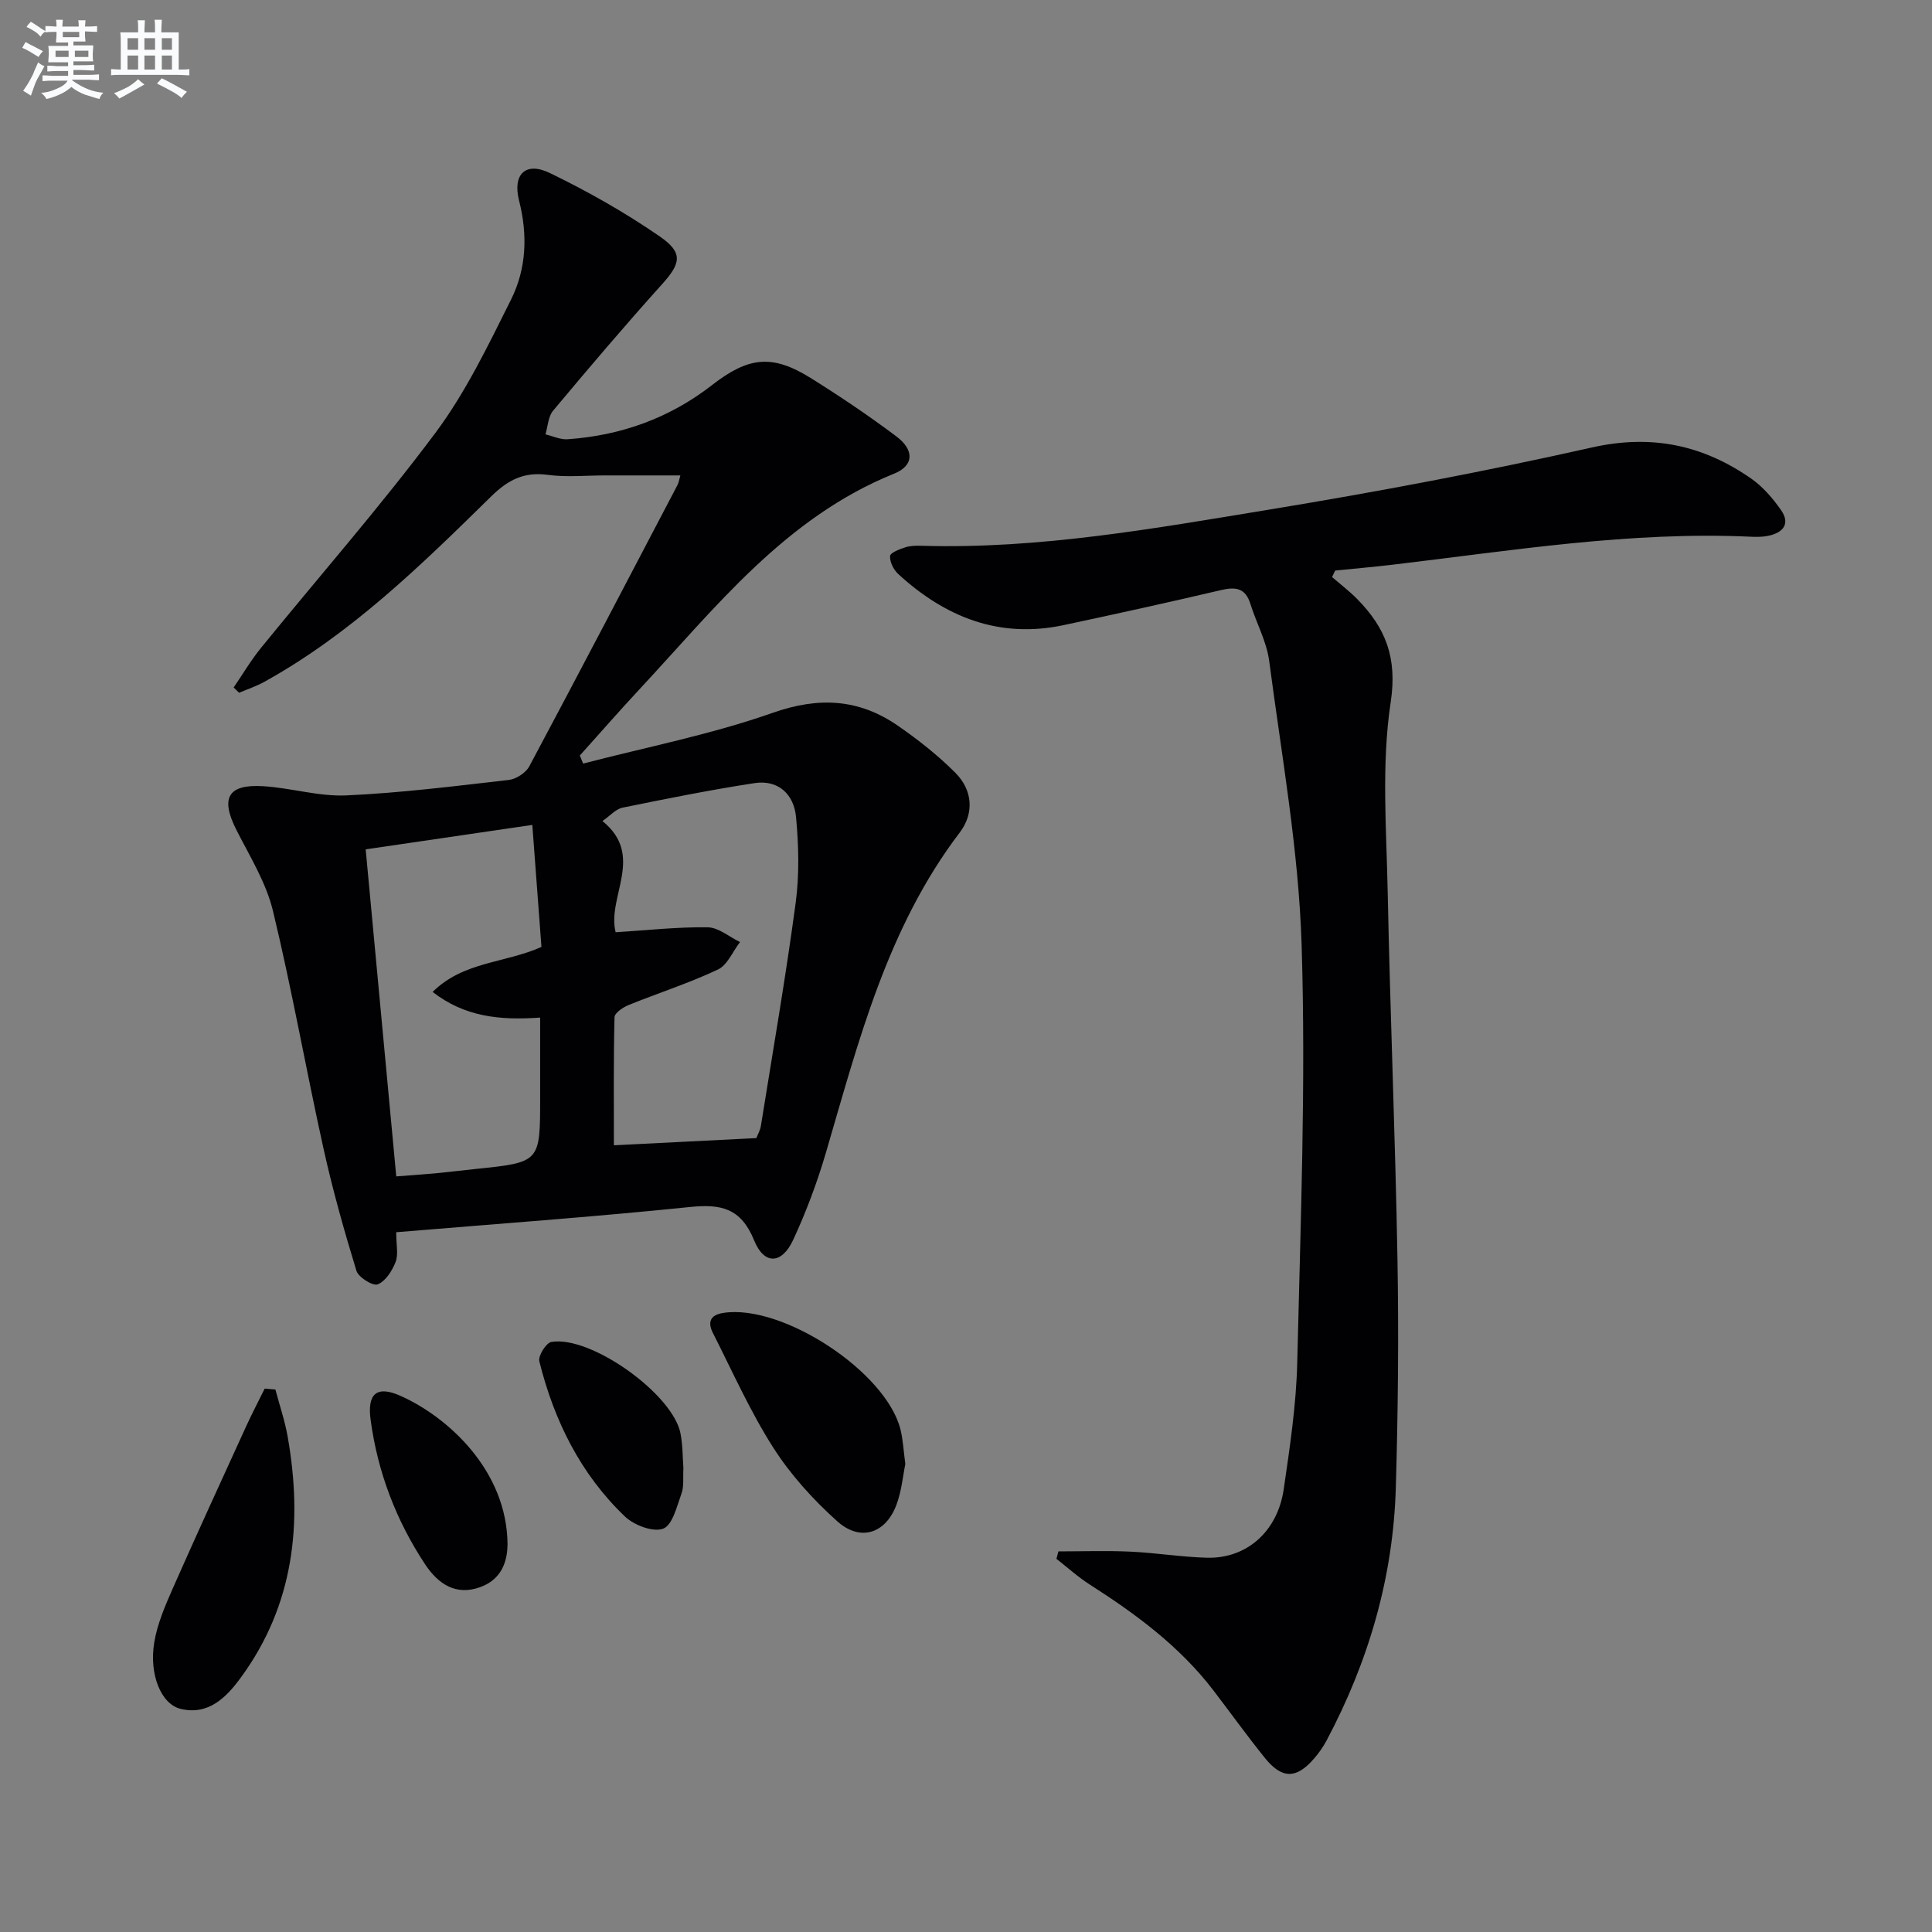 <svg enable-background="new 0 0 400 400" viewBox="0 0 400 400" xmlns="http://www.w3.org/2000/svg"><rect x="0" y="0" width="400" height="400" fill="#808080" stroke="none"/><g fill="#010103"><path d="m120.73 158.09c13.12-3.41 26.52-6.03 39.26-10.51 9.59-3.37 17.86-2.89 25.92 2.68 4.21 2.91 8.3 6.14 11.91 9.76 3.57 3.59 3.9 8.38.88 12.35-14.99 19.7-20.91 43.1-27.68 66.2-1.81 6.18-4.09 12.29-6.8 18.13-2.35 5.06-5.99 5.25-8.08.12-2.72-6.69-6.84-7.59-13.32-6.92-20.13 2.07-40.32 3.51-60.79 5.22 0 2.63.48 4.61-.13 6.17-.71 1.82-2.08 3.98-3.7 4.62-1 .4-4-1.46-4.41-2.82-2.56-8.37-4.94-16.82-6.83-25.37-3.62-16.35-6.52-32.87-10.45-49.14-1.41-5.84-4.77-11.25-7.54-16.7-3.36-6.61-1.86-9.54 5.45-9.11 5.79.34 11.57 2.17 17.29 1.91 11.24-.51 22.44-1.92 33.63-3.2 1.53-.18 3.52-1.47 4.24-2.81 10.33-19.35 20.49-38.79 30.67-58.22.29-.55.37-1.2.61-2.02-5.39 0-10.48 0-15.57 0-3.96 0-7.97.41-11.85-.11-4.91-.67-8.21.99-11.72 4.43-14.49 14.23-29.02 28.47-47.02 38.43-1.64.91-3.46 1.51-5.2 2.25-.37-.37-.75-.74-1.12-1.1 1.87-2.73 3.56-5.61 5.64-8.17 12.06-14.84 24.7-29.24 36.13-44.54 6.29-8.43 10.95-18.17 15.68-27.65 3.17-6.36 3.44-13.36 1.64-20.43-1.39-5.46 1.35-8.15 6.37-5.72 7.86 3.81 15.55 8.16 22.74 13.12 4.99 3.44 4.35 5.63.4 10.01-7.68 8.53-15.11 17.28-22.47 26.08-1.02 1.22-1.08 3.25-1.58 4.9 1.53.36 3.09 1.12 4.59 1.01 11.05-.77 21.1-4.37 29.88-11.2 7.58-5.9 12.49-6.44 20.49-1.45 6.05 3.78 11.99 7.78 17.69 12.06 3.76 2.82 3.65 6.05-.43 7.7-22.58 9.11-36.99 27.73-52.82 44.73-4.17 4.48-8.19 9.09-12.28 13.64.23.56.46 1.12.68 1.67zm35.87 77.54c.34-.89.79-1.64.92-2.45 2.47-15.4 5.14-30.77 7.21-46.23.79-5.84.63-11.91.08-17.8-.43-4.63-3.61-7.78-8.61-7.01-9.15 1.4-18.25 3.23-27.32 5.08-1.4.29-2.57 1.68-4.15 2.77 8.88 7.18.88 15.68 2.73 23.02 6.52-.41 12.8-1.11 19.07-1.02 2.24.03 4.45 1.98 6.68 3.05-1.51 1.96-2.61 4.77-4.59 5.7-5.98 2.82-12.33 4.85-18.47 7.34-1.17.47-2.9 1.64-2.92 2.53-.22 8.76-.13 17.52-.13 26.51 10.16-.5 19.62-.98 29.5-1.49zm-80.89-59.78c2.15 23.03 4.23 45.25 6.33 67.71 2.81-.22 5.44-.39 8.05-.63 2.81-.27 5.6-.62 8.41-.91 13.33-1.38 13.33-1.38 13.33-14.64 0-5.54 0-11.09 0-16.7-8.46.6-15.64-.18-22.26-5.31 6.39-6.34 14.98-5.93 22.53-9.32-.61-8.19-1.23-16.37-1.89-25.26-12.14 1.78-23.37 3.43-34.5 5.06z"/><path d="m275.79 119.47c1.75 1.52 3.6 2.92 5.22 4.57 5.84 5.95 8.32 12.08 6.92 21.34-1.95 12.87-.88 26.24-.62 39.39.51 25.28 1.57 50.56 2.02 75.84.28 15.78.12 31.58-.34 47.36-.53 18.57-5.64 36.02-14.35 52.41-.7 1.31-1.58 2.56-2.55 3.68-3.68 4.28-6.67 4.31-10.23-.12-3.65-4.54-7.06-9.27-10.59-13.9-6.99-9.15-16.06-15.85-25.65-21.98-2.44-1.56-4.61-3.54-6.9-5.32.14-.51.28-1.03.42-1.54 4.96 0 9.92-.18 14.87.05 5.3.24 10.58 1.12 15.88 1.26 8.19.22 14.61-5.41 15.89-14.18 1.27-8.7 2.59-17.46 2.8-26.23.68-28.8 1.8-57.63.91-86.4-.61-19.68-4.15-39.28-6.72-58.87-.53-4.03-2.66-7.84-3.89-11.8-1.02-3.3-3.05-3.57-6.07-2.86-10.83 2.54-21.69 4.93-32.57 7.25-13.36 2.85-24.54-1.65-34.27-10.57-.96-.88-1.77-2.51-1.69-3.73.04-.69 1.99-1.43 3.18-1.81 1.08-.35 2.3-.34 3.46-.31 24.25.7 48.02-3.58 71.77-7.48 22.41-3.68 44.76-7.9 66.91-12.88 12.37-2.78 23.01-.5 33 6.47 2.39 1.67 4.42 4.05 6.12 6.46 1.98 2.81.54 4.68-2.55 5.35-1.12.24-2.33.26-3.48.21-25.08-1.18-49.74 2.88-74.49 5.8-3.92.46-7.85.8-11.77 1.2-.23.46-.43.9-.64 1.34z"/><path d="m57.02 287.69c.86 3.25 1.96 6.46 2.54 9.76 3.15 17.85 1.33 34.82-9.71 49.89-3 4.1-6.7 7.85-12.46 6.46-4.04-.97-6.56-7.13-5.45-13.78.64-3.84 2.26-7.59 3.85-11.2 4.96-11.23 10.09-22.39 15.19-33.55 1.2-2.62 2.54-5.18 3.82-7.77.74.07 1.48.13 2.22.19z"/><path d="m187.44 303.11c-.5 2.41-.77 5.61-1.86 8.49-2.23 5.91-7.47 7.64-12.23 3.37-5-4.48-9.67-9.64-13.27-15.28-4.78-7.49-8.42-15.71-12.46-23.67-1.11-2.19-.71-3.76 2.16-4.2 12.19-1.89 33.69 12.18 36.66 24.16.51 2.07.61 4.24 1 7.13z"/><path d="m105.08 319.75c-.04 2.7-.7 7.03-5.6 8.83-5.06 1.86-8.74-.61-11.44-4.67-6.04-9.11-9.86-19.16-11.31-29.97-.74-5.5 1.35-7.11 6.2-4.94 9.8 4.37 22.05 15.46 22.15 30.75z"/><path d="m141.49 303.98c-.11 1.95.15 3.73-.39 5.23-.96 2.65-1.86 6.54-3.79 7.28-2.07.79-6.02-.7-7.91-2.5-9.22-8.8-14.69-19.9-17.74-32.15-.28-1.12 1.42-3.83 2.5-4.01 8.22-1.35 25.23 10.86 26.74 19 .46 2.42.43 4.94.59 7.15z"/></g><path d="m6.8 9.5c.6.3 1.3.7 2.1 1.1-.4.4-.7.8-.9 1.2-.7-.4-1.3-.8-1.8-1.1s-1.1-.6-1.6-.8c.2-.4.5-.8.7-1.2.4.2.8.5 1.5.8zm.9 6.9c-.3.6-.5 1.1-.7 1.7s-.4 1.1-.6 1.7c-.6-.4-1.1-.7-1.6-1 .7-1 1.2-1.8 1.5-2.4.3-.5.6-1.1.8-1.7.3-.6.5-1.2.8-1.8.3.3.8.6 1.3.8-.7 1.3-1.2 2.2-1.5 2.7zm.1-11c.4.3 1 .7 1.7 1.1-.5.2-.8.6-1.1 1.1-.5-.6-1-1-1.4-1.2s-.9-.6-1.5-.8c.2-.4.5-.7.9-1.1.5.3.9.6 1.4.9zm10.5 13.1c1 .4 2 .6 3.1.7-.4.4-.7.8-.8 1.3-.9-.2-1.9-.6-3-.9-1-.4-2-.9-2.8-1.6-.5.4-1.1.9-1.9 1.3s-1.9.9-3.3 1.2c-.1-.3-.5-.8-1.1-1.3 1 0 2.1-.3 3.2-.8 1.2-.5 1.9-1 2.3-1.7h-3.2c-.4 0-1 0-2 .1v-1.2c1 0 1.7.1 2 .1h3.3v-1h-2.3c-.2 0-.9 0-2 .1v-1.2c1.2 0 1.9.1 2 .1h2.3v-.8h-4.1c0-.7.1-1.2.1-1.6 0-.5 0-1.1-.1-1.8h4.1v-.7h-2.5c0-.6.1-1.1.1-1.6v-.6h-.5c-.4 0-1 0-1.8.1v-1.3c1.2 0 1.9.1 2.1.1h.2c0-.3 0-.8-.1-1.4h1.4c0 .6-.1 1-.1 1.4h3.4c0-.4 0-.8-.1-1.3h1.5c0 .4-.1.9-.1 1.3.7 0 1.5 0 2.5-.1v1.2c-1 0-1.8-.1-2.5-.1v.6c0 .3 0 .8.1 1.5h-2.5v.8h4.1c0 .8-.1 1.3-.1 1.8s0 1 .1 1.5h-4.1v.8h1.4c.8 0 1.8 0 2.9-.1v1.2c-1 0-1.9-.1-2.8-.1h-1.5v1h3.2c.3 0 1 0 2.1-.1v1.2c-1.1 0-1.8-.1-2.1-.1h-3.4l-.1.1c1.4 1 2.4 1.5 3.4 1.9zm-4.1-6.7v-1.3h-2.7v1.3zm2.2-4.1v-1.1h-3.4v1.1zm1.9 4.1v-1.3h-2.8v1.3z" fill="#fafbfc"/><path d="m37 6.7v2.3 5.4c1 0 1.8 0 2.2-.1v1.3c-.6 0-1.5-.1-2.5-.1h-11.9c-.7 0-1.3 0-1.8.1v-1.3c.5 0 1.1.1 2 .1v-5.2c0-1 0-1.8-.1-2.5h3.7c0-1.3 0-2.1-.1-2.5h1.5c0 .4-.1 1.3-.1 2.5h2.2c0-1.2 0-2.1-.1-2.6h1.5c0 .4-.1 1.3-.1 2.6zm-12.3 13.7c-.3-.4-.7-.8-1.1-1.1 1.1-.4 2.1-.9 2.9-1.3.8-.5 1.5-1 2.1-1.6.4.4.9.8 1.3 1.1-2.5 1.4-4.2 2.4-5.2 2.9zm3.9-10.1v-2.4h-2.2v2.4zm0 4.1v-2.9h-2.2v2.9zm3.5-4.1v-2.4h-2.2v2.4zm0 4.1v-2.9h-2.2v2.9zm.4 2.9 1-1.1c.6.3 1.4.7 2.5 1.3s2 1.1 2.7 1.5c-.4.4-.8.8-1.1 1.3-.8-.8-2.5-1.7-5.1-3zm3.1-7v-2.4h-2.1v2.4zm0 4.1v-2.9h-2.1v2.9z" fill="#fafbfc"/></svg>